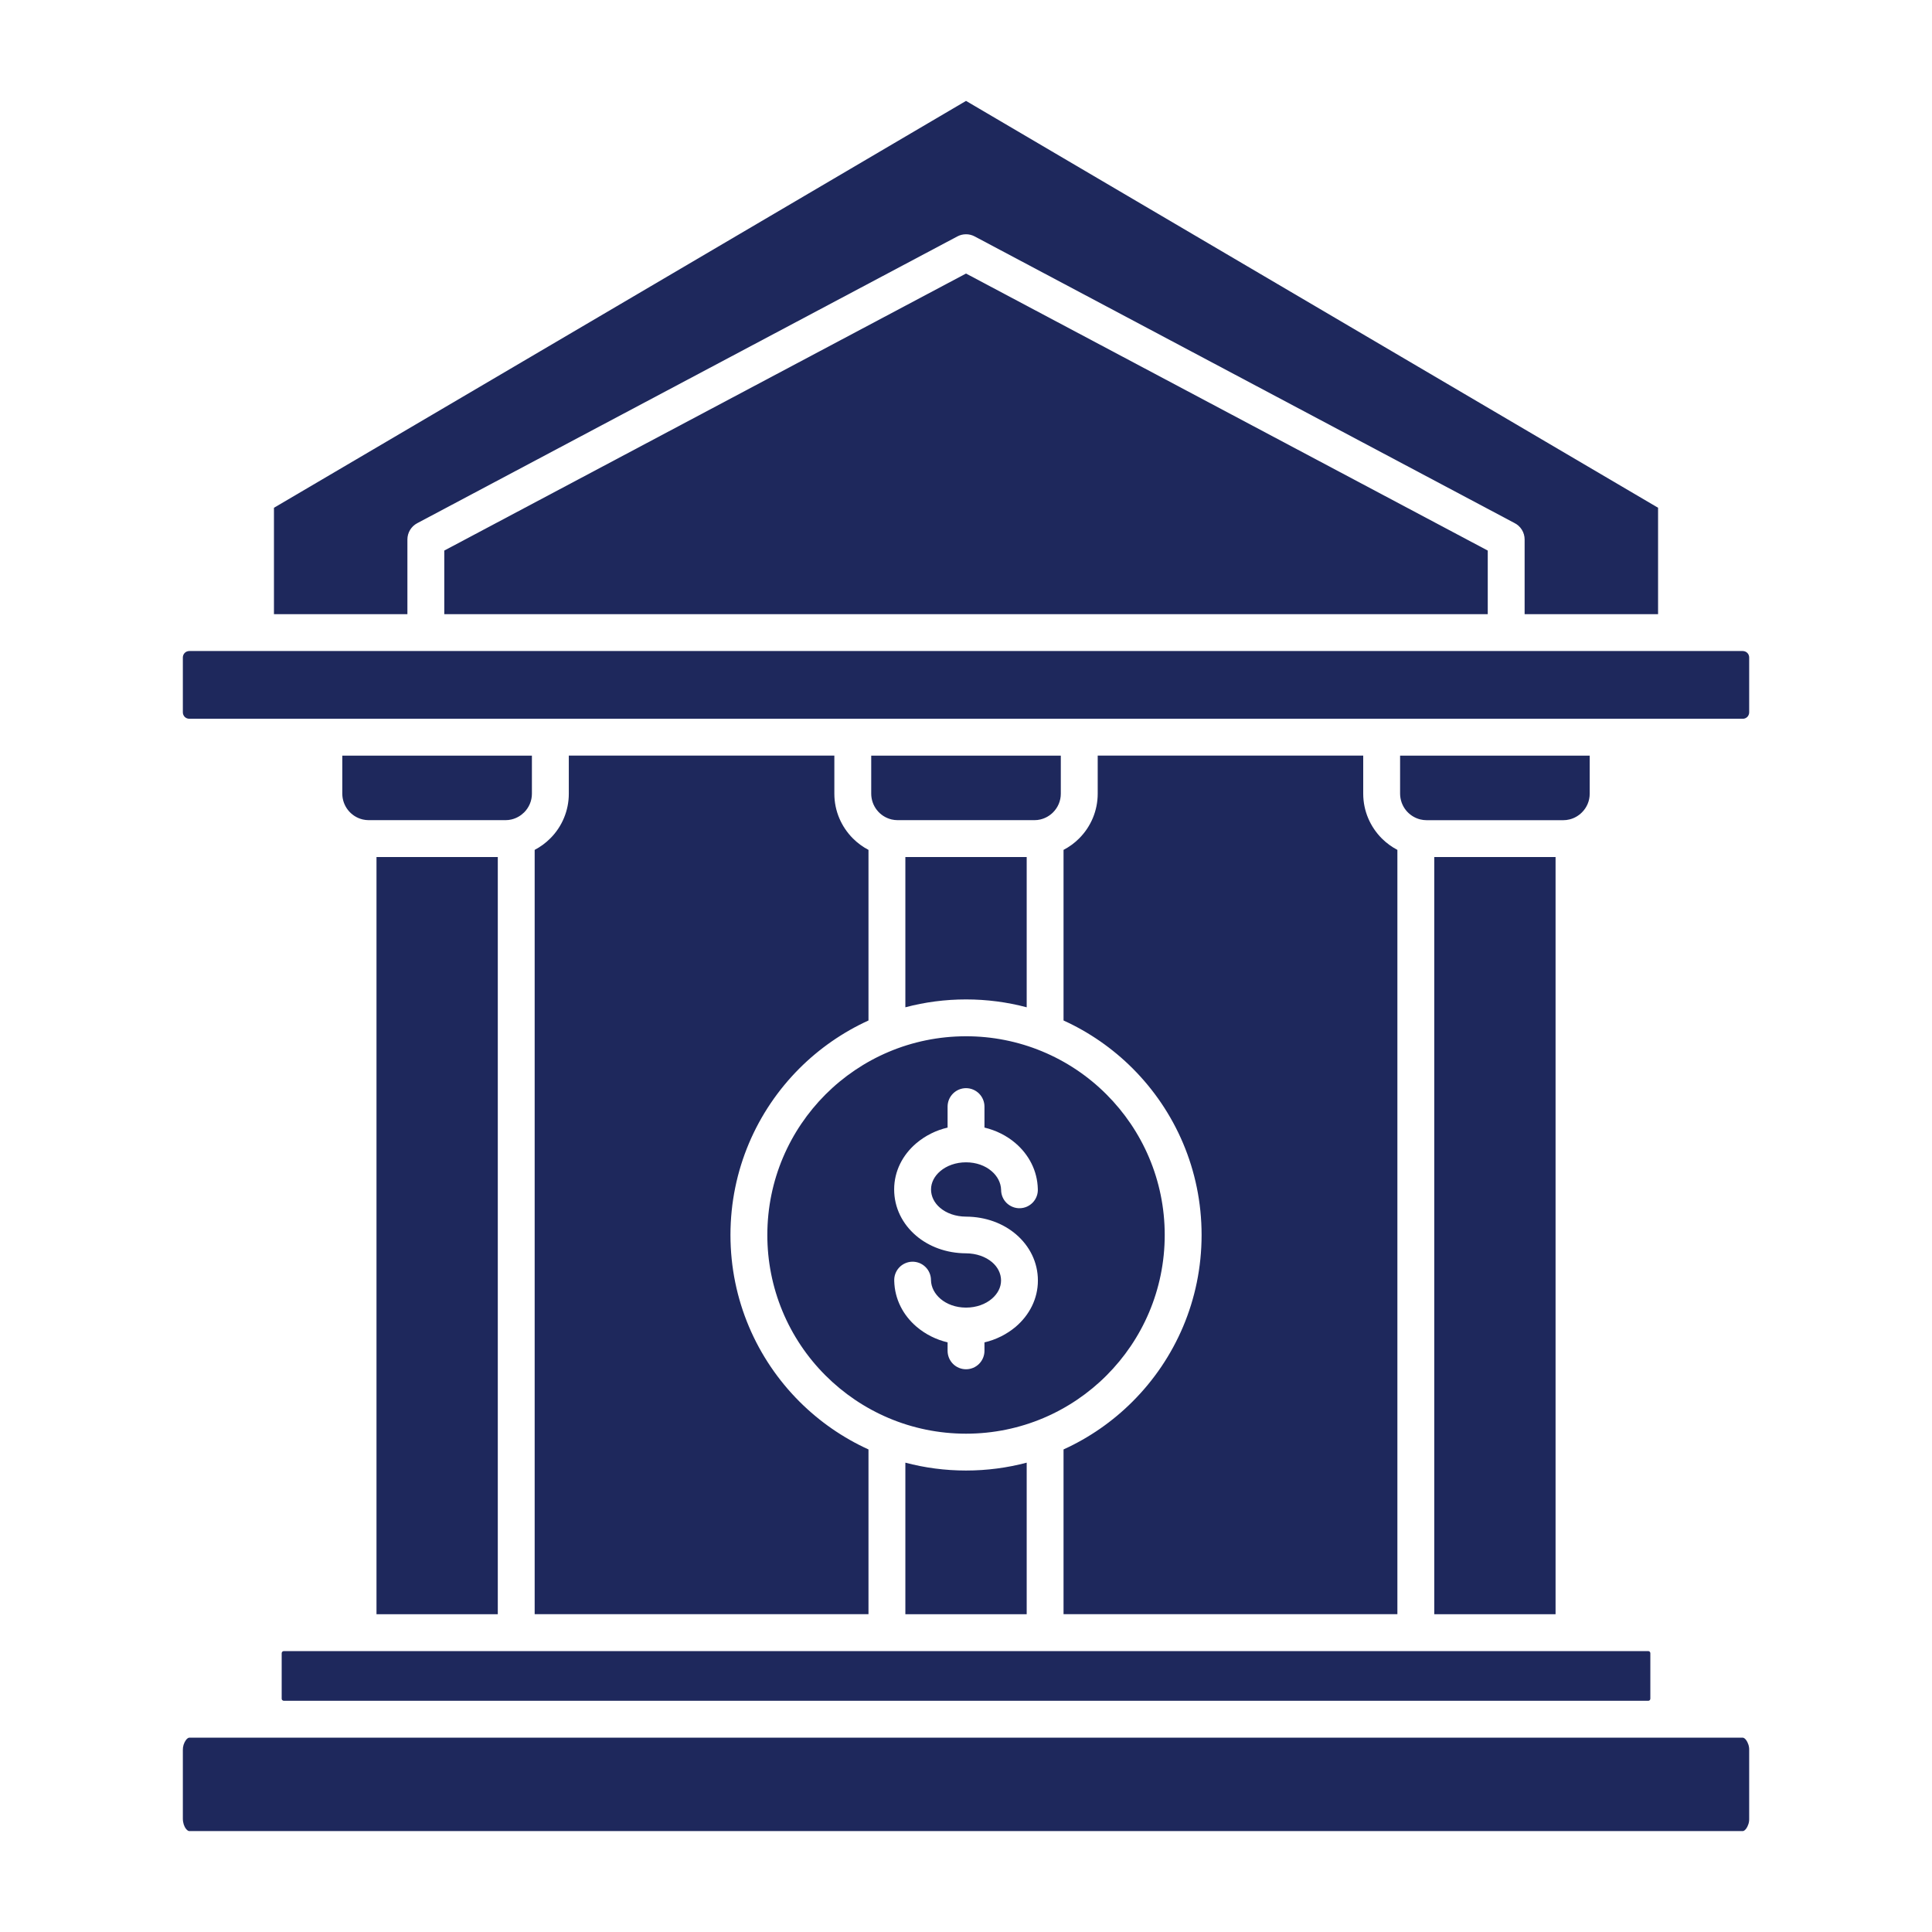 <?xml version="1.0" encoding="UTF-8"?>
<svg xmlns="http://www.w3.org/2000/svg" width="70" height="70" viewBox="0 0 70 70" fill="none">
  <path fill-rule="evenodd" clip-rule="evenodd" d="M63.143 23.588H6.859C6.797 23.588 6.737 23.612 6.693 23.656C6.65 23.7 6.625 23.759 6.625 23.821V25.809C6.625 25.84 6.631 25.87 6.643 25.899C6.654 25.927 6.672 25.953 6.693 25.975C6.737 26.018 6.797 26.042 6.859 26.042H63.143C63.174 26.043 63.204 26.037 63.233 26.025C63.261 26.013 63.287 25.996 63.309 25.975C63.352 25.93 63.376 25.871 63.376 25.809V23.821C63.376 23.759 63.352 23.7 63.309 23.656C63.264 23.613 63.205 23.588 63.143 23.588ZM31.566 27.378V28.759C31.567 28.973 31.639 29.181 31.771 29.349C31.903 29.517 32.087 29.637 32.295 29.688L32.301 29.69C32.372 29.706 32.447 29.716 32.522 29.716H37.479C37.555 29.716 37.629 29.707 37.7 29.69L37.705 29.688C37.877 29.646 38.032 29.556 38.154 29.434C38.327 29.261 38.435 29.022 38.435 28.759V27.378H31.566ZM12.402 27.378V28.759C12.403 28.973 12.476 29.181 12.608 29.349C12.74 29.517 12.924 29.637 13.132 29.688H13.132L13.138 29.69C13.209 29.706 13.283 29.716 13.358 29.716H18.315C18.391 29.716 18.465 29.707 18.535 29.69L18.541 29.688C18.713 29.646 18.868 29.556 18.991 29.434C19.164 29.26 19.272 29.021 19.272 28.759V27.378L12.402 27.378ZM50.728 27.378V28.759C50.73 28.973 50.802 29.181 50.934 29.349C51.066 29.517 51.251 29.637 51.458 29.689L51.464 29.69C51.535 29.707 51.608 29.717 51.685 29.717H56.642C56.718 29.717 56.791 29.708 56.862 29.69L56.868 29.689C57.04 29.647 57.194 29.557 57.316 29.435C57.49 29.262 57.598 29.023 57.598 28.76V27.379L50.728 27.378ZM51.966 58.486H56.361V31.052H51.966V58.486ZM13.641 58.486H18.036V31.052H13.641V58.486ZM63.143 62.959H6.859C6.823 62.959 6.781 62.99 6.741 63.039C6.662 63.147 6.621 63.279 6.625 63.414V65.889C6.625 66.043 6.67 66.175 6.741 66.265C6.781 66.314 6.823 66.344 6.859 66.344H63.143C63.179 66.344 63.221 66.314 63.26 66.265C63.34 66.156 63.381 66.024 63.376 65.889V63.414C63.381 63.279 63.34 63.147 63.26 63.038C63.221 62.989 63.179 62.959 63.143 62.959ZM10.284 61.623H59.718C59.739 61.623 59.758 61.616 59.773 61.602C59.787 61.587 59.795 61.566 59.795 61.545V59.9C59.795 59.879 59.787 59.859 59.773 59.844C59.758 59.83 59.738 59.822 59.717 59.822H10.284C10.264 59.822 10.244 59.83 10.23 59.845L10.228 59.844C10.214 59.859 10.206 59.879 10.206 59.9V61.545C10.206 61.562 10.211 61.578 10.219 61.59L10.23 61.6C10.244 61.614 10.263 61.623 10.284 61.623ZM16.097 22.252H53.904V19.948L35.001 9.911L16.097 19.948V22.252ZM34.333 40.094C34.333 39.917 34.403 39.747 34.529 39.622C34.654 39.497 34.824 39.426 35.001 39.426C35.178 39.426 35.348 39.497 35.473 39.622C35.598 39.747 35.669 39.917 35.669 40.094V40.854C36.096 40.956 36.48 41.152 36.79 41.417C37.28 41.835 37.587 42.422 37.602 43.079C37.607 43.168 37.593 43.257 37.562 43.34C37.532 43.423 37.485 43.499 37.425 43.564C37.364 43.629 37.291 43.681 37.21 43.718C37.129 43.754 37.042 43.774 36.953 43.776C36.864 43.778 36.776 43.763 36.694 43.73C36.611 43.697 36.536 43.649 36.472 43.587C36.409 43.525 36.358 43.451 36.324 43.369C36.29 43.287 36.272 43.2 36.272 43.111C36.265 42.85 36.135 42.608 35.924 42.43C35.694 42.233 35.37 42.113 35.001 42.113C34.629 42.113 34.298 42.236 34.065 42.435C33.86 42.61 33.733 42.844 33.733 43.095C33.733 43.351 33.855 43.587 34.059 43.76C34.289 43.957 34.62 44.079 35.003 44.081C35.716 44.084 36.349 44.327 36.809 44.719C37.306 45.143 37.605 45.735 37.605 46.396C37.605 47.056 37.298 47.647 36.803 48.07C36.475 48.346 36.086 48.54 35.669 48.637V48.943C35.669 49.12 35.598 49.29 35.473 49.416C35.348 49.541 35.178 49.611 35.001 49.611C34.824 49.611 34.654 49.541 34.529 49.416C34.403 49.29 34.333 49.12 34.333 48.943V48.636C33.92 48.539 33.536 48.347 33.212 48.073C32.721 47.656 32.415 47.069 32.4 46.411C32.396 46.322 32.409 46.234 32.44 46.15C32.471 46.067 32.517 45.991 32.578 45.926C32.638 45.861 32.711 45.809 32.792 45.773C32.873 45.736 32.961 45.716 33.049 45.714C33.138 45.712 33.226 45.728 33.309 45.76C33.391 45.793 33.467 45.842 33.53 45.904C33.593 45.965 33.644 46.039 33.678 46.121C33.713 46.203 33.731 46.291 33.731 46.38C33.736 46.641 33.868 46.882 34.078 47.061C34.307 47.255 34.629 47.376 34.996 47.377H35.005C35.376 47.376 35.705 47.254 35.937 47.056C36.143 46.88 36.27 46.647 36.27 46.395C36.27 46.139 36.147 45.903 35.944 45.731C35.713 45.535 35.383 45.413 34.999 45.41C34.285 45.407 33.653 45.164 33.193 44.772C32.696 44.348 32.397 43.756 32.397 43.095C32.397 42.435 32.703 41.844 33.199 41.422C33.527 41.146 33.915 40.951 34.333 40.855V40.094ZM29.91 49.836C31.214 51.139 33.013 51.945 35.001 51.945C36.989 51.945 38.789 51.139 40.091 49.836C41.394 48.533 42.2 46.733 42.2 44.745C42.2 42.758 41.394 40.958 40.091 39.654C39.423 38.985 38.63 38.454 37.756 38.092C36.883 37.73 35.946 37.545 35.001 37.546C33.012 37.546 31.213 38.352 29.91 39.654C28.608 40.958 27.802 42.757 27.802 44.745C27.801 45.691 27.986 46.627 28.348 47.501C28.71 48.375 29.241 49.168 29.91 49.836ZM38.534 36.974V30.793C38.744 30.683 38.934 30.544 39.099 30.378C39.312 30.166 39.481 29.913 39.597 29.635C39.712 29.357 39.772 29.059 39.772 28.758V27.377H49.392V28.758C49.392 29.389 49.651 29.962 50.065 30.378C50.231 30.544 50.421 30.683 50.63 30.793V58.485H38.534V52.516C39.465 52.092 40.313 51.504 41.036 50.78C42.581 49.236 43.536 47.102 43.536 44.745C43.536 42.388 42.581 40.254 41.036 38.709C40.313 37.986 39.465 37.398 38.534 36.974ZM32.803 36.496C33.505 36.31 34.241 36.211 35.001 36.211C35.761 36.211 36.497 36.31 37.199 36.496V31.052H32.803V36.496ZM31.467 52.516V58.485H19.372V30.793C19.581 30.683 19.771 30.544 19.936 30.378C20.15 30.166 20.319 29.913 20.434 29.635C20.55 29.357 20.609 29.059 20.609 28.758V27.377H30.23V28.758C30.23 29.389 30.488 29.962 30.903 30.378C31.068 30.544 31.258 30.683 31.467 30.793V36.974C30.536 37.399 29.689 37.987 28.965 38.71C27.421 40.255 26.466 42.389 26.466 44.745C26.466 47.102 27.421 49.236 28.965 50.781C29.689 51.504 30.536 52.092 31.467 52.516ZM35.001 53.28C34.241 53.28 33.504 53.181 32.803 52.995V58.486H37.199V52.995C36.497 53.181 35.761 53.28 35.001 53.28ZM60.075 22.252H55.24V19.546C55.24 19.421 55.205 19.298 55.138 19.191C55.072 19.085 54.976 19 54.863 18.945L35.314 8.566C35.217 8.514 35.108 8.487 34.998 8.488C34.888 8.488 34.78 8.516 34.683 8.568L15.116 18.957C15.009 19.014 14.919 19.099 14.856 19.203C14.794 19.307 14.761 19.426 14.761 19.547V22.253H9.926V18.398L35.001 3.656L60.075 18.397V22.252Z" fill="#1E285C"></path>
</svg>
